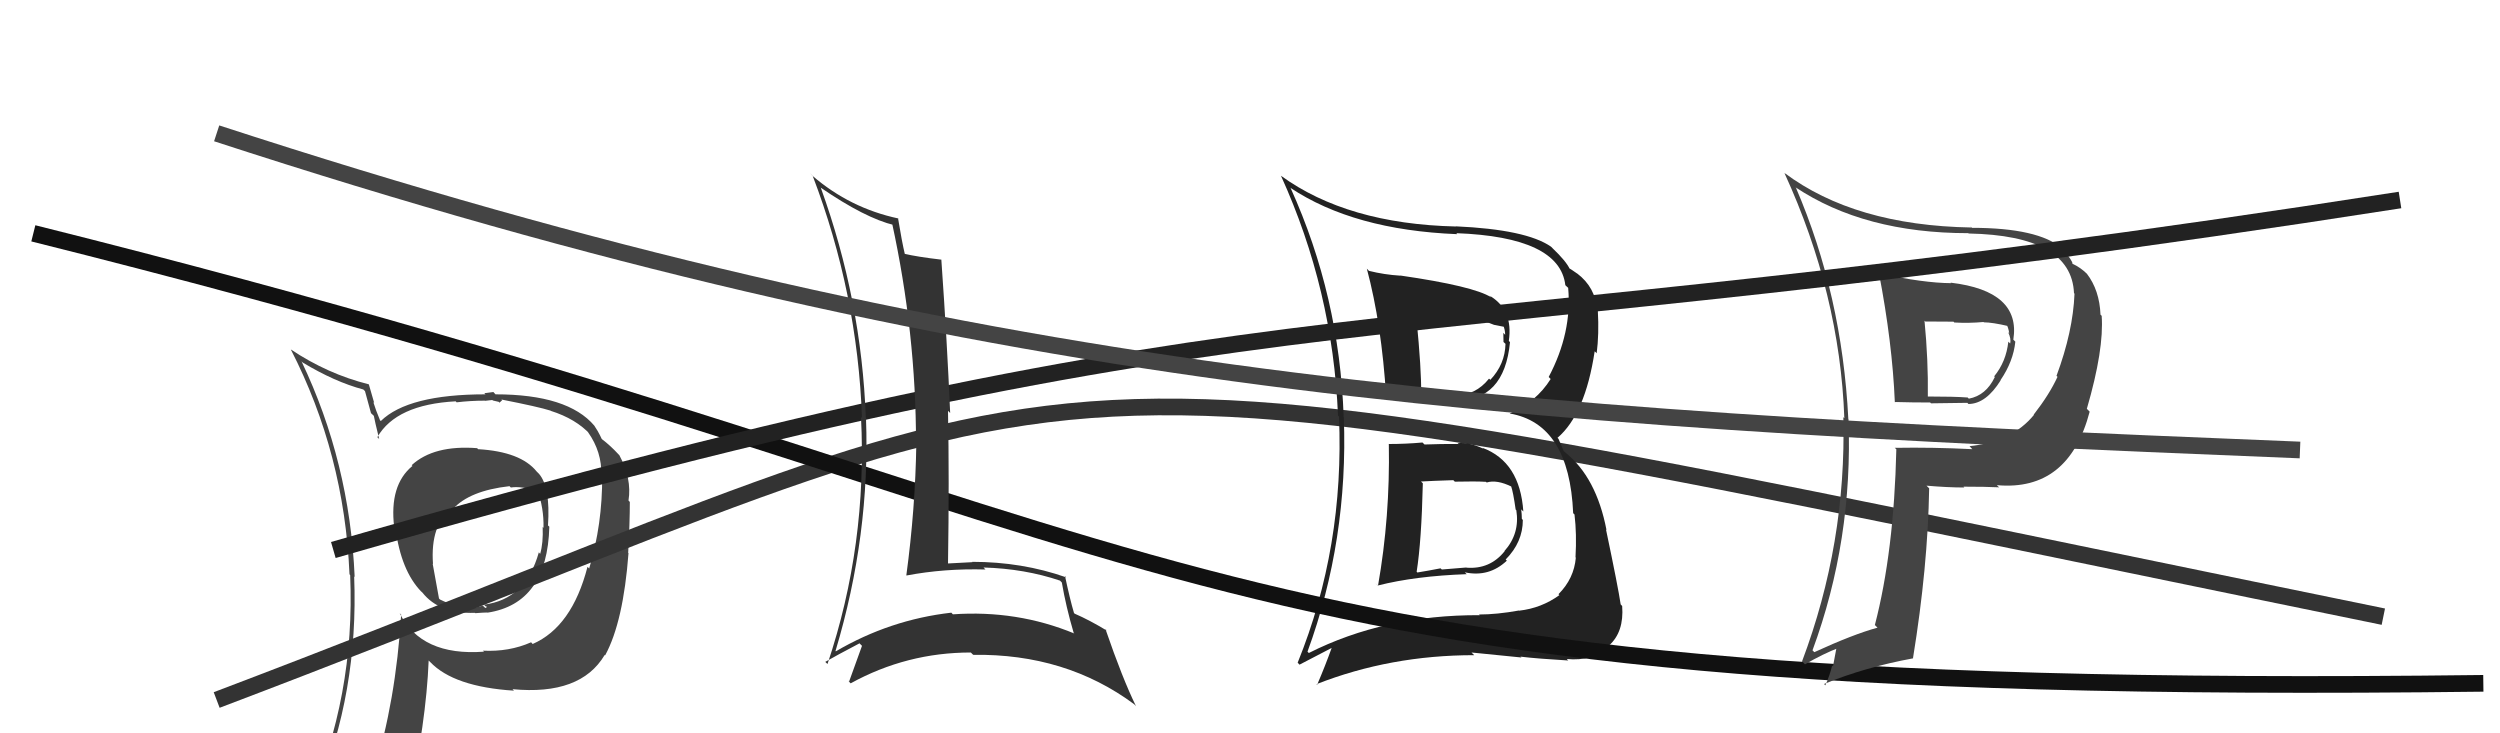<svg xmlns="http://www.w3.org/2000/svg" width="150" height="44" viewBox="0,0,150,44"><path fill="#444" d="M28.69 26.95L28.71 26.98L28.63 26.89Q26.03 26.69 24.70 27.91L24.77 27.98L24.74 27.96Q23.35 29.11 23.65 31.62L23.64 31.61L23.73 31.70Q24.06 34.24 25.28 35.50L25.24 35.46L25.34 35.55Q26.37 36.85 28.50 36.77L28.57 36.85L28.52 36.79Q29.05 36.75 29.24 36.75L29.23 36.74L29.25 36.76Q32.84 36.21 32.96 31.60L32.87 31.52L32.88 31.52Q33.03 29.23 32.34 28.43L32.34 28.43L32.20 28.29Q31.24 27.10 28.69 26.95ZM31.95 38.63L31.88 38.55L31.86 38.54Q30.54 39.12 28.98 39.04L29.13 39.19L29.04 39.10Q25.28 39.38 23.98 36.79L24.06 36.87L24.07 36.87Q23.75 42.08 22.42 46.34L22.39 46.31L22.43 46.35Q20.60 46.81 18.96 47.53L19.08 47.64L18.99 47.56Q21.52 41.55 21.25 34.59L21.21 34.54L21.28 34.62Q20.98 27.73 18.09 21.68L18.18 21.77L18.16 21.75Q20.08 22.91 21.80 23.37L21.90 23.47L22.26 24.79L22.43 24.95Q22.48 25.24 22.75 26.34L22.62 26.21L22.64 26.23Q23.77 24.27 27.34 24.08L27.29 24.03L27.40 24.14Q28.21 24.04 29.09 24.04L29.10 24.05L29.54 24.00L29.57 24.03Q29.73 24.07 29.92 24.11L29.97 24.16L30.13 24.01L30.08 23.97Q32.32 24.41 33.04 24.64L33.05 24.65L33.04 24.65Q34.56 25.13 35.43 26.08L35.44 26.09L35.28 25.93Q36.12 27.11 36.08 28.52L36.08 28.52L36.13 28.57Q36.15 31.45 35.35 34.11L35.35 34.11L35.25 34.01Q34.32 37.61 31.96 38.64ZM36.30 39.32L36.32 39.30L36.32 39.30Q37.40 37.30 37.71 33.19L37.65 33.13L37.69 33.17Q37.79 31.37 37.79 30.12L37.71 30.03L37.71 30.03Q37.92 28.72 37.16 27.31L37.06 27.21L37.11 27.26Q36.63 26.74 36.13 26.36L36.10 26.33L36.00 26.12L35.86 25.86L35.67 25.56L35.66 25.54Q34.07 23.66 29.73 23.66L29.60 23.52L29.06 23.59L29.13 23.66Q24.49 23.66 22.85 25.26L22.74 25.16L22.80 25.21Q22.55 24.62 22.40 24.13L22.45 24.17L22.13 23.06L22.13 23.06Q19.65 22.44 17.44 20.96L17.48 20.99L17.45 20.97Q20.66 27.22 20.97 34.46L21.12 34.61L21.01 34.50Q21.32 41.78 18.46 48.25L18.41 48.20L20.42 47.35L20.46 47.39Q20.19 48.11 19.50 49.67L19.50 49.67L19.42 49.58Q22.20 48.59 24.52 48.25L24.57 48.30L24.49 48.22Q25.57 43.36 25.72 39.63L25.85 39.76L25.81 39.72Q27.23 41.21 30.84 41.44L30.83 41.43L30.75 41.35Q34.83 41.74 36.28 39.30L36.21 39.23ZM30.51 29.11L30.53 29.13L30.65 29.25Q31.27 29.15 32.37 29.49L32.40 29.52L32.23 29.35Q32.64 30.49 32.61 31.67L32.52 31.58L32.56 31.62Q32.60 32.58 32.41 33.23L32.30 33.11L32.33 33.14Q31.54 35.97 29.03 36.28L29.14 36.38L29.31 36.44L29.23 36.36Q29.23 36.44 29.12 36.48L28.97 36.34L28.55 36.45L28.57 36.46Q27.39 36.47 26.40 35.97L26.34 35.91L25.96 33.82L25.98 33.84Q25.81 31.50 27.11 30.47L27.08 30.45L27.18 30.54Q28.17 29.44 30.57 29.17Z"/><path d="M13 42 C71 20,55 19,143 37" stroke="#333" fill="none"/><path fill="#222" d="M83.29 26.61L83.35 26.68L83.33 26.65Q83.41 31.00 82.68 35.15L82.51 34.97L82.67 35.13Q84.92 34.56 88.00 34.45L88.01 34.46L87.89 34.34Q89.34 34.65 90.41 33.64L90.29 33.52L90.34 33.57Q91.37 32.53 91.37 31.20L91.33 31.15L91.31 31.13Q91.31 30.83 91.27 30.56L91.42 30.71L91.40 30.69Q91.20 27.71 88.95 26.87L88.91 26.83L89.00 26.92Q88.14 26.52 87.46 26.59L87.53 26.66L87.50 26.64Q86.50 26.63 85.47 26.67L85.42 26.62L85.35 26.55Q84.34 26.64 83.32 26.64ZM82.19 16.31L82.04 16.15L82.01 16.12Q82.90 19.45 83.17 23.83L83.22 23.88L83.22 23.89Q84.72 24.05 87.39 24.09L87.37 24.07L87.33 24.03Q90.26 24.07 90.60 20.53L90.58 20.51L90.53 20.45Q90.80 18.59 89.39 17.75L89.35 17.71L89.47 17.84Q88.43 17.17 84.01 16.53L84.14 16.65L84.02 16.54Q83.05 16.48 82.13 16.25ZM78.43 39.08L78.53 39.18L78.45 39.10Q80.90 32.41 80.63 25.03L80.58 24.97L80.62 25.01Q80.37 17.76 77.44 11.29L77.46 11.31L77.41 11.26Q81.21 13.80 87.43 14.05L87.40 14.01L87.37 13.99Q93.58 14.22 93.92 17.11L93.97 17.16L94.09 17.27Q94.33 19.96 92.92 22.62L93.02 22.72L93.04 22.74Q92.18 24.12 90.58 24.81L90.61 24.84L90.58 24.81Q94.16 25.42 94.39 30.79L94.53 30.93L94.47 30.87Q94.61 32.03 94.53 33.44L94.54 33.45L94.55 33.46Q94.44 34.72 93.51 35.65L93.58 35.73L93.56 35.71Q92.48 36.49 91.15 36.64L91.16 36.66L91.14 36.63Q89.81 36.87 88.74 36.87L88.81 36.93L88.79 36.91Q83.06 36.89 78.53 39.18ZM91.32 39.48L91.19 39.36L91.24 39.40Q92.23 39.52 94.10 39.63L94.06 39.60L94.01 39.54Q95.53 39.69 96.63 38.81L96.47 38.65L96.54 38.73Q97.45 37.92 97.33 36.36L97.20 36.22L97.24 36.26Q97.09 35.24 96.36 31.77L96.36 31.77L96.39 31.80Q95.78 28.64 93.92 27.15L93.82 27.06L93.51 26.33L93.45 26.27Q95.11 24.85 95.68 21.08L95.77 21.16L95.80 21.20Q95.95 20.05 95.87 18.64L95.88 18.65L95.82 18.59Q95.73 17.24 94.62 16.40L94.71 16.49L94.64 16.42Q94.22 16.12 94.11 16.08L94.15 16.12L94.19 16.15Q93.98 15.68 93.14 14.88L93.19 14.93L93.06 14.80Q91.58 13.77 87.35 13.58L87.44 13.68L87.36 13.59Q80.84 13.44 76.85 10.54L76.68 10.38L76.86 10.55Q79.97 17.40 80.28 24.93L80.34 25.00L80.34 24.99Q80.67 32.83 77.86 39.76L77.97 39.88L79.95 38.85L79.92 38.82Q79.52 39.94 79.03 41.08L79.06 41.11L78.99 41.05Q83.42 39.31 88.45 39.31L88.46 39.32L88.29 39.15Q89.85 39.30 91.29 39.45ZM89.03 28.78L89.04 28.79L89.20 28.95Q89.81 28.76 90.72 29.21L90.73 29.22L90.66 29.15Q90.79 29.51 90.94 30.58L90.96 30.59L90.98 30.62Q91.20 32.01 90.27 33.06L90.32 33.11L90.28 33.07Q89.40 34.17 87.99 34.06L87.98 34.05L86.51 34.17L86.43 34.10Q85.77 34.23 85.04 34.35L84.98 34.28L85.00 34.30Q85.29 32.46 85.37 29.00L85.25 28.88L85.26 28.89Q85.94 28.85 87.20 28.81L87.29 28.90L87.28 28.90Q88.55 28.87 89.16 28.91ZM88.06 19.24L88.03 19.21L88.54 19.34L88.51 19.31Q88.77 19.34 88.96 19.38L88.83 19.25L89.33 19.37L89.64 19.49L90.30 19.62L90.18 19.49Q90.31 19.78 90.31 20.09L90.20 19.97L90.21 20.52L90.33 20.63Q90.30 21.86 89.42 22.79L89.37 22.74L89.34 22.72Q88.54 23.72 87.33 23.72L87.27 23.67L87.40 23.80Q86.23 23.65 86.23 23.65L86.19 23.62L86.30 23.73Q85.03 23.75 85.37 23.75L85.22 23.59L85.27 23.65Q85.29 22.18 84.99 19.14L85.05 19.20L84.91 19.06Q86.50 19.21 88.02 19.21Z"/><path d="M2 14 C74 32,68 42,149 41" stroke="#111" fill="none"/><path fill="#444" d="M112.75 16.37L112.74 16.36L112.73 16.35Q113.54 20.55 113.69 24.13L113.76 24.19L113.69 24.12Q114.74 24.15 115.81 24.15L115.86 24.20L118.04 24.17L118.11 24.24Q119.16 24.23 120.04 22.82L120.04 22.83L120.03 22.81Q120.80 21.68 120.92 20.50L120.81 20.39L120.80 20.38Q121.26 17.46 117.04 16.96L116.94 16.87L117.07 16.99Q115.42 16.98 112.79 16.41ZM113.68 26.86L113.74 26.92L113.78 26.96Q113.64 33.09 112.49 37.51L112.50 37.51L112.65 37.66Q111.19 38.06 108.86 39.13L108.84 39.11L108.75 39.02Q111.18 32.43 110.91 25.15L110.80 25.04L110.90 25.14Q110.52 17.68 107.75 11.25L107.89 11.40L107.72 11.23Q111.86 13.99 118.10 13.99L118.12 14.01L118.12 14.01Q124.29 14.13 124.44 17.59L124.46 17.61L124.47 17.62Q124.38 19.89 123.39 22.55L123.46 22.62L123.45 22.61Q122.97 23.66 122.02 24.88L122.17 25.03L122.04 24.89Q120.72 26.51 118.17 26.77L118.20 26.80L118.34 26.95Q115.94 26.83 113.70 26.87ZM119.99 29.28L119.83 29.13L119.82 29.11Q124.12 29.49 125.38 24.70L125.39 24.71L125.21 24.53Q126.25 20.96 126.10 18.94L126.14 18.99L126.03 18.88Q125.97 17.41 125.21 16.42L125.17 16.38L125.24 16.45Q124.84 16.05 124.34 15.82L124.48 15.96L124.34 15.81Q124.39 15.71 123.78 14.95L123.73 14.90L123.73 14.90Q122.28 13.67 118.32 13.67L118.19 13.55L118.29 13.65Q111.28 13.53 107.06 10.37L107.20 10.52L107.07 10.39Q110.39 17.63 110.66 25.09L110.68 25.11L110.60 25.03Q110.79 32.61 108.12 39.69L108.22 39.78L108.30 39.86Q109.38 39.23 110.37 38.85L110.22 38.70L109.98 39.98L109.93 39.93Q109.78 40.55 109.52 41.12L109.40 41.00L109.44 41.04Q111.90 40.03 114.79 39.50L114.71 39.42L114.78 39.49Q115.67 34.02 115.75 29.30L115.59 29.14L115.59 29.14Q116.87 29.25 117.86 29.25L117.71 29.10L117.81 29.20Q119.15 29.20 119.95 29.24ZM118.93 19.23L118.88 19.19L119.03 19.34Q119.53 19.34 120.52 19.57L120.46 19.51L120.37 19.42Q120.51 19.67 120.55 19.98L120.69 20.12L120.49 19.93Q120.68 20.34 120.61 20.61L120.61 20.61L120.50 20.50Q120.37 21.70 119.65 22.58L119.69 22.62L119.69 22.62Q119.16 23.73 118.13 23.92L118.17 23.96L118.06 23.85Q117.27 23.79 115.64 23.79L115.67 23.82L115.67 23.81Q115.70 21.60 115.47 19.24L115.52 19.29L117.21 19.30L117.26 19.35Q118.14 19.40 119.01 19.32Z"/><path d="M20 33 C79 16,80 22,144 12" stroke="#222" fill="none"/><path fill="#333" d="M49.29 11.31L49.35 11.37L49.23 11.25Q51.91 13.09 53.66 13.51L53.65 13.50L53.52 13.37Q54.96 19.99 54.96 26.57L54.93 26.54L54.98 26.59Q54.92 30.53 54.38 34.52L54.42 34.56L54.39 34.53Q56.66 34.10 59.13 34.17L59.10 34.14L59.01 34.05Q61.48 34.12 63.61 34.84L63.61 34.85L63.71 34.95Q63.96 36.41 64.42 37.97L64.34 37.89L64.46 38.01Q61.02 36.59 57.17 36.86L57.20 36.89L57.08 36.76Q53.39 37.18 50.15 39.08L50.20 39.13L50.13 39.06Q52.22 32.10 51.96 25.09L52.11 25.24L51.95 25.08Q51.69 18.01 49.25 11.27ZM49.53 39.73L49.54 39.73L49.52 39.71Q50.20 39.32 51.57 38.60L51.65 38.68L51.72 38.75Q51.48 39.42 50.94 40.91L50.88 40.84L51.04 41.00Q54.40 39.15 58.25 39.15L58.36 39.26L58.39 39.29Q63.95 39.21 68.06 42.26L68.03 42.23L68.16 42.37Q67.35 40.72 66.33 37.75L66.38 37.80L66.40 37.83Q65.36 37.20 64.48 36.82L64.46 36.80L64.44 36.78Q64.20 35.97 63.90 34.56L63.89 34.55L63.97 34.64Q61.33 33.71 58.33 33.71L58.33 33.71L58.34 33.73Q57.63 33.77 56.83 33.81L56.84 33.82L56.88 33.86Q56.96 28.76 56.88 24.65L57.03 24.80L57.01 24.78Q56.83 20.56 56.48 15.57L56.56 15.65L56.49 15.58Q55.03 15.41 54.23 15.22L54.37 15.36L54.30 15.29Q54.11 14.49 53.88 13.08L53.87 13.07L53.91 13.11Q51.00 12.49 48.75 10.55L48.58 10.37L48.76 10.55Q51.45 17.58 51.72 25.08L51.73 25.09L51.66 25.02Q52.05 32.69 49.65 39.84Z"/><path d="M13 8 C59 23,88 25,138 27" stroke="#444" fill="none"/></svg>